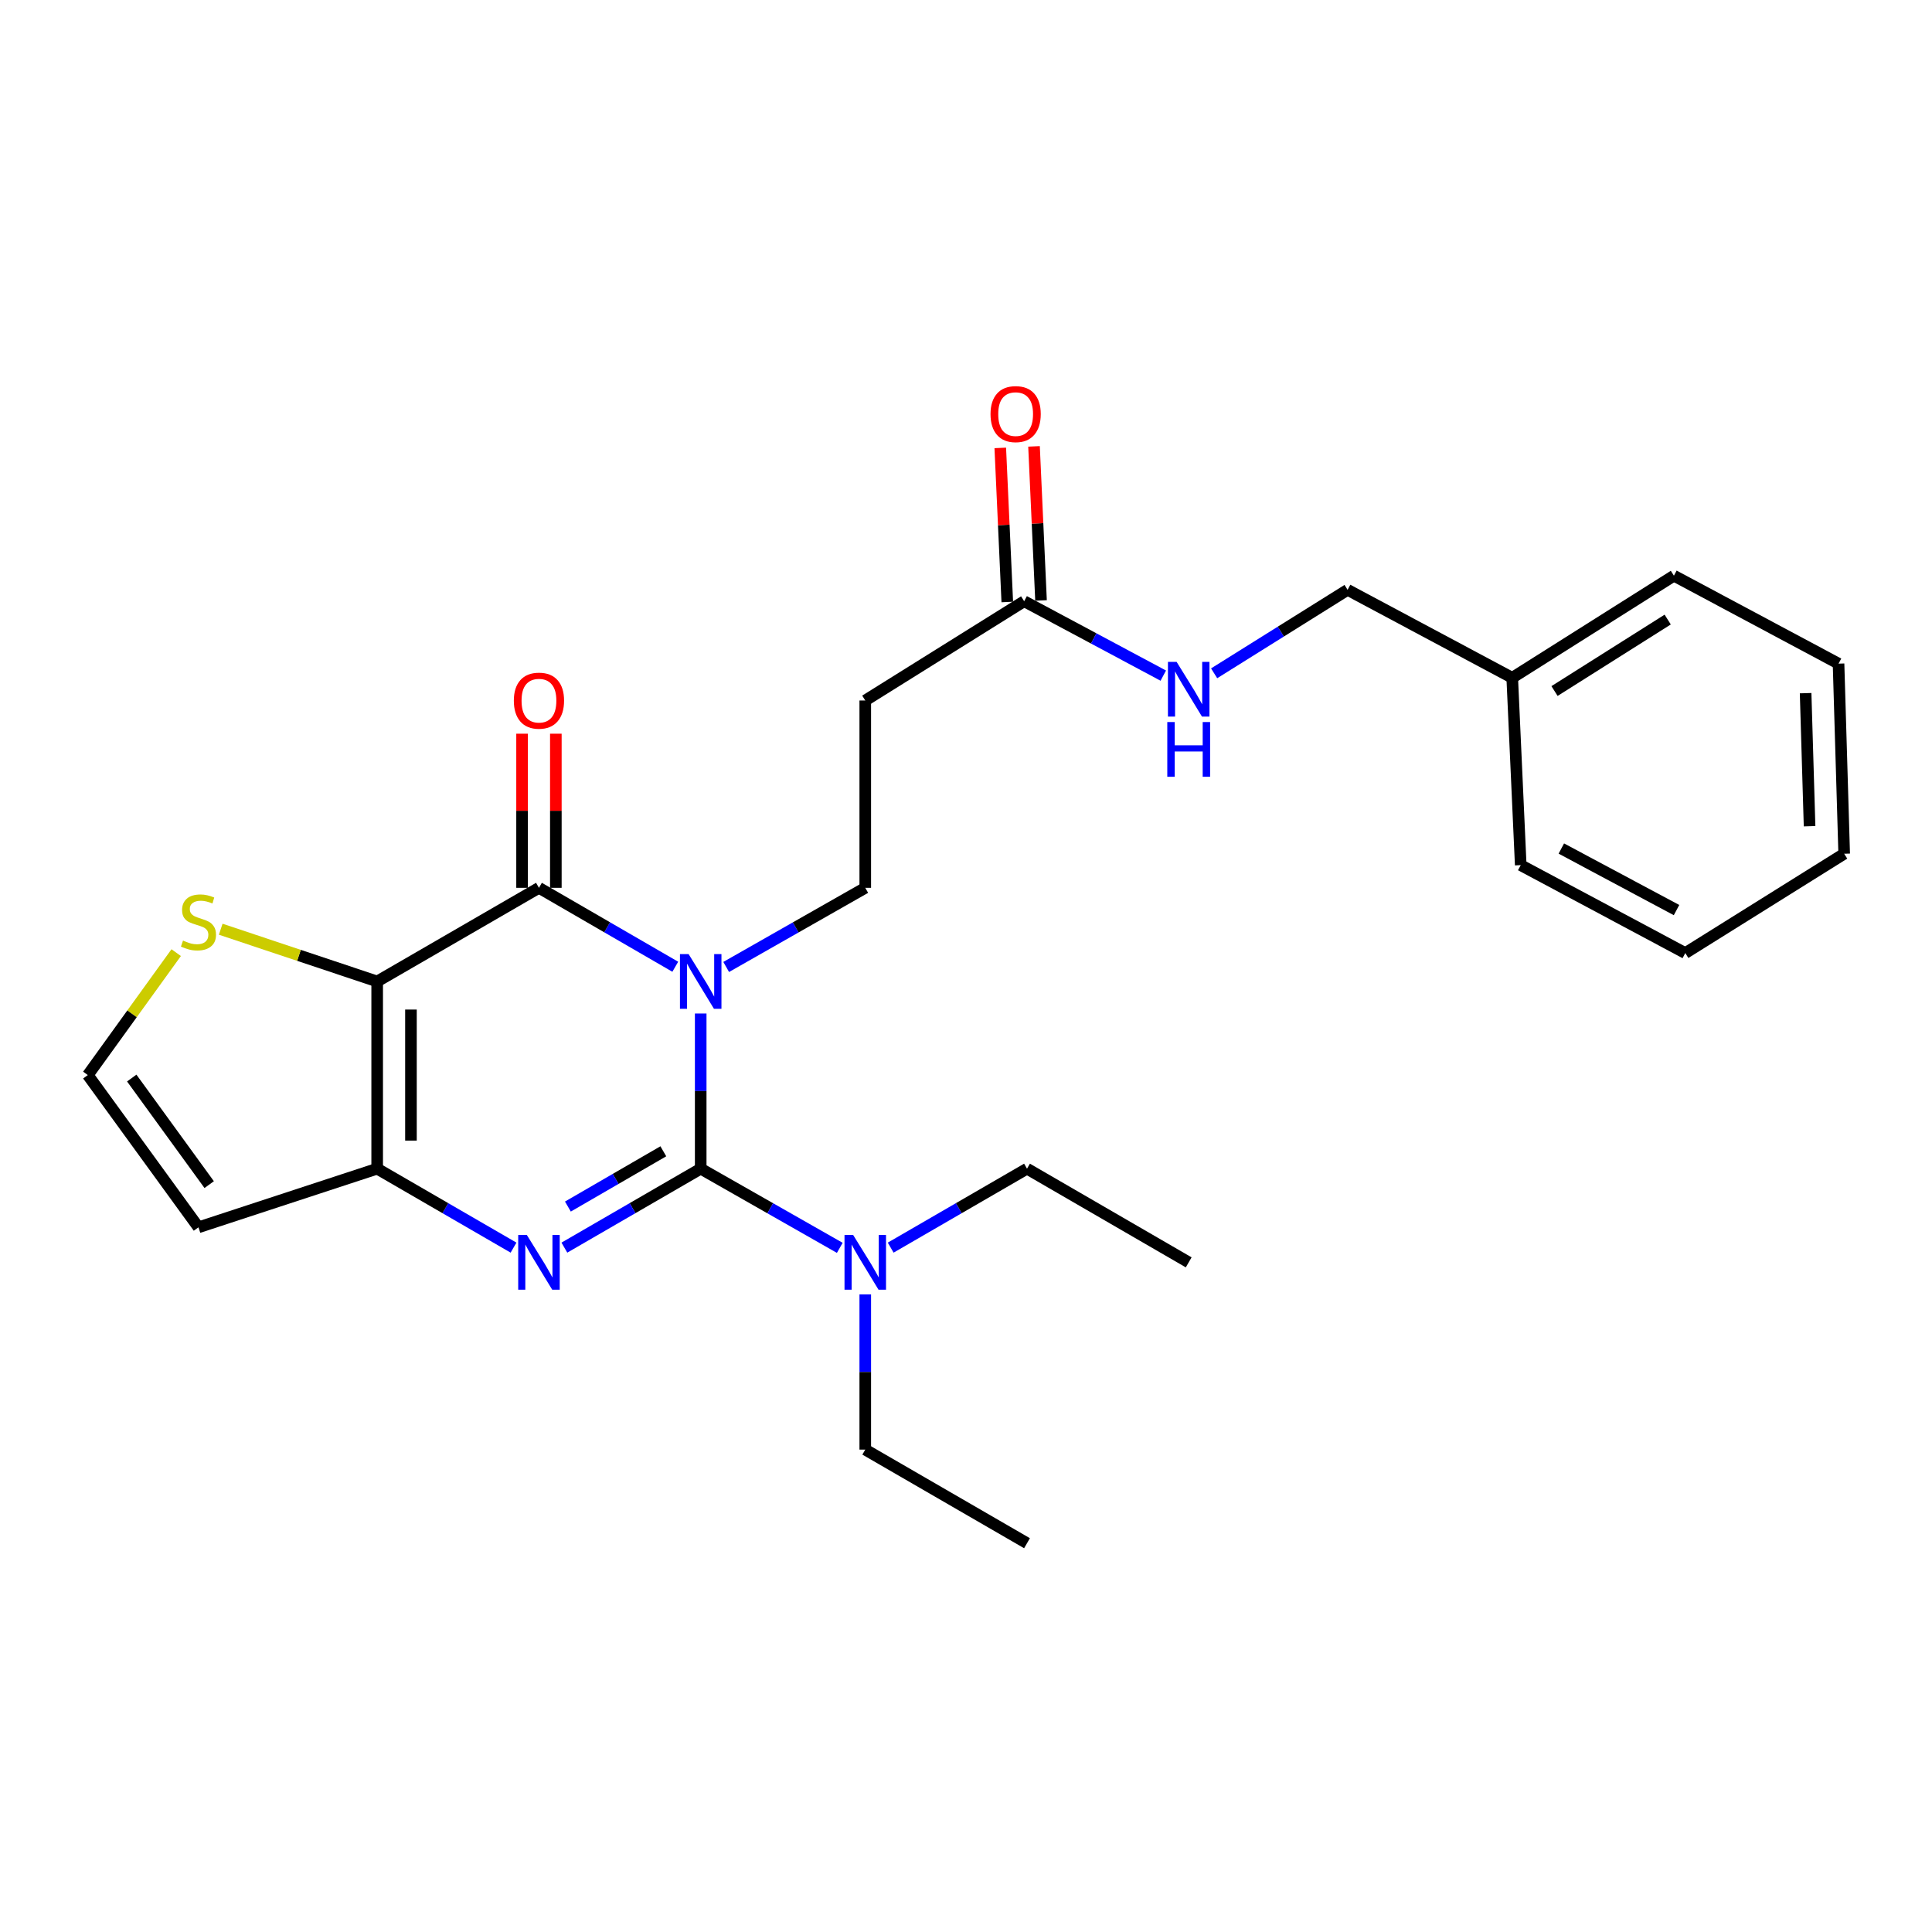 <?xml version='1.0' encoding='iso-8859-1'?>
<svg version='1.1' baseProfile='full'
              xmlns='http://www.w3.org/2000/svg'
                      xmlns:rdkit='http://www.rdkit.org/xml'
                      xmlns:xlink='http://www.w3.org/1999/xlink'
                  xml:space='preserve'
width='1000px' height='1000px' viewBox='0 0 1000 1000'>
<!-- END OF HEADER -->
<rect style='opacity:1.0;fill:#FFFFFF;stroke:none' width='1000' height='1000' x='0' y='0'> </rect>
<path class='bond-0' d='M 362.683,524.587 L 362.683,564.746' style='fill:none;fill-rule:evenodd;stroke:#0000FF;stroke-width:6px;stroke-linecap:butt;stroke-linejoin:miter;stroke-opacity:1' />
<path class='bond-0' d='M 362.683,564.746 L 362.683,604.905' style='fill:none;fill-rule:evenodd;stroke:#000000;stroke-width:6px;stroke-linecap:butt;stroke-linejoin:miter;stroke-opacity:1' />
<path class='bond-1' d='M 349.524,500.387 L 314.244,479.961' style='fill:none;fill-rule:evenodd;stroke:#0000FF;stroke-width:6px;stroke-linecap:butt;stroke-linejoin:miter;stroke-opacity:1' />
<path class='bond-1' d='M 314.244,479.961 L 278.963,459.535' style='fill:none;fill-rule:evenodd;stroke:#000000;stroke-width:6px;stroke-linecap:butt;stroke-linejoin:miter;stroke-opacity:1' />
<path class='bond-5' d='M 375.873,500.499 L 411.866,480.017' style='fill:none;fill-rule:evenodd;stroke:#0000FF;stroke-width:6px;stroke-linecap:butt;stroke-linejoin:miter;stroke-opacity:1' />
<path class='bond-5' d='M 411.866,480.017 L 447.859,459.535' style='fill:none;fill-rule:evenodd;stroke:#000000;stroke-width:6px;stroke-linecap:butt;stroke-linejoin:miter;stroke-opacity:1' />
<path class='bond-3' d='M 362.683,604.905 L 327.402,625.339' style='fill:none;fill-rule:evenodd;stroke:#000000;stroke-width:6px;stroke-linecap:butt;stroke-linejoin:miter;stroke-opacity:1' />
<path class='bond-3' d='M 327.402,625.339 L 292.122,645.773' style='fill:none;fill-rule:evenodd;stroke:#0000FF;stroke-width:6px;stroke-linecap:butt;stroke-linejoin:miter;stroke-opacity:1' />
<path class='bond-3' d='M 343.336,595.906 L 318.639,610.209' style='fill:none;fill-rule:evenodd;stroke:#000000;stroke-width:6px;stroke-linecap:butt;stroke-linejoin:miter;stroke-opacity:1' />
<path class='bond-3' d='M 318.639,610.209 L 293.943,624.513' style='fill:none;fill-rule:evenodd;stroke:#0000FF;stroke-width:6px;stroke-linecap:butt;stroke-linejoin:miter;stroke-opacity:1' />
<path class='bond-8' d='M 362.683,604.905 L 398.676,625.395' style='fill:none;fill-rule:evenodd;stroke:#000000;stroke-width:6px;stroke-linecap:butt;stroke-linejoin:miter;stroke-opacity:1' />
<path class='bond-8' d='M 398.676,625.395 L 434.669,645.885' style='fill:none;fill-rule:evenodd;stroke:#0000FF;stroke-width:6px;stroke-linecap:butt;stroke-linejoin:miter;stroke-opacity:1' />
<path class='bond-2' d='M 278.963,459.535 L 195.225,508.005' style='fill:none;fill-rule:evenodd;stroke:#000000;stroke-width:6px;stroke-linecap:butt;stroke-linejoin:miter;stroke-opacity:1' />
<path class='bond-12' d='M 287.705,459.535 L 287.705,419.648' style='fill:none;fill-rule:evenodd;stroke:#000000;stroke-width:6px;stroke-linecap:butt;stroke-linejoin:miter;stroke-opacity:1' />
<path class='bond-12' d='M 287.705,419.648 L 287.705,379.761' style='fill:none;fill-rule:evenodd;stroke:#FF0000;stroke-width:6px;stroke-linecap:butt;stroke-linejoin:miter;stroke-opacity:1' />
<path class='bond-12' d='M 270.221,459.535 L 270.221,419.648' style='fill:none;fill-rule:evenodd;stroke:#000000;stroke-width:6px;stroke-linecap:butt;stroke-linejoin:miter;stroke-opacity:1' />
<path class='bond-12' d='M 270.221,419.648 L 270.221,379.761' style='fill:none;fill-rule:evenodd;stroke:#FF0000;stroke-width:6px;stroke-linecap:butt;stroke-linejoin:miter;stroke-opacity:1' />
<path class='bond-4' d='M 195.225,508.005 L 195.225,604.905' style='fill:none;fill-rule:evenodd;stroke:#000000;stroke-width:6px;stroke-linecap:butt;stroke-linejoin:miter;stroke-opacity:1' />
<path class='bond-4' d='M 212.709,522.54 L 212.709,590.37' style='fill:none;fill-rule:evenodd;stroke:#000000;stroke-width:6px;stroke-linecap:butt;stroke-linejoin:miter;stroke-opacity:1' />
<path class='bond-6' d='M 195.225,508.005 L 154.733,494.484' style='fill:none;fill-rule:evenodd;stroke:#000000;stroke-width:6px;stroke-linecap:butt;stroke-linejoin:miter;stroke-opacity:1' />
<path class='bond-6' d='M 154.733,494.484 L 114.242,480.963' style='fill:none;fill-rule:evenodd;stroke:#CCCC00;stroke-width:6px;stroke-linecap:butt;stroke-linejoin:miter;stroke-opacity:1' />
<path class='bond-26' d='M 265.804,645.774 L 230.514,625.34' style='fill:none;fill-rule:evenodd;stroke:#0000FF;stroke-width:6px;stroke-linecap:butt;stroke-linejoin:miter;stroke-opacity:1' />
<path class='bond-26' d='M 230.514,625.34 L 195.225,604.905' style='fill:none;fill-rule:evenodd;stroke:#000000;stroke-width:6px;stroke-linecap:butt;stroke-linejoin:miter;stroke-opacity:1' />
<path class='bond-7' d='M 195.225,604.905 L 102.724,635.259' style='fill:none;fill-rule:evenodd;stroke:#000000;stroke-width:6px;stroke-linecap:butt;stroke-linejoin:miter;stroke-opacity:1' />
<path class='bond-9' d='M 447.859,459.535 L 447.859,362.577' style='fill:none;fill-rule:evenodd;stroke:#000000;stroke-width:6px;stroke-linecap:butt;stroke-linejoin:miter;stroke-opacity:1' />
<path class='bond-11' d='M 91.198,493.084 L 68.326,524.77' style='fill:none;fill-rule:evenodd;stroke:#CCCC00;stroke-width:6px;stroke-linecap:butt;stroke-linejoin:miter;stroke-opacity:1' />
<path class='bond-11' d='M 68.326,524.77 L 45.455,556.455' style='fill:none;fill-rule:evenodd;stroke:#000000;stroke-width:6px;stroke-linecap:butt;stroke-linejoin:miter;stroke-opacity:1' />
<path class='bond-27' d='M 102.724,635.259 L 45.455,556.455' style='fill:none;fill-rule:evenodd;stroke:#000000;stroke-width:6px;stroke-linecap:butt;stroke-linejoin:miter;stroke-opacity:1' />
<path class='bond-27' d='M 108.277,613.16 L 68.189,557.997' style='fill:none;fill-rule:evenodd;stroke:#000000;stroke-width:6px;stroke-linecap:butt;stroke-linejoin:miter;stroke-opacity:1' />
<path class='bond-17' d='M 447.859,669.977 L 447.859,710.146' style='fill:none;fill-rule:evenodd;stroke:#0000FF;stroke-width:6px;stroke-linecap:butt;stroke-linejoin:miter;stroke-opacity:1' />
<path class='bond-17' d='M 447.859,710.146 L 447.859,750.314' style='fill:none;fill-rule:evenodd;stroke:#000000;stroke-width:6px;stroke-linecap:butt;stroke-linejoin:miter;stroke-opacity:1' />
<path class='bond-18' d='M 461.017,645.773 L 496.298,625.339' style='fill:none;fill-rule:evenodd;stroke:#0000FF;stroke-width:6px;stroke-linecap:butt;stroke-linejoin:miter;stroke-opacity:1' />
<path class='bond-18' d='M 496.298,625.339 L 531.578,604.905' style='fill:none;fill-rule:evenodd;stroke:#000000;stroke-width:6px;stroke-linecap:butt;stroke-linejoin:miter;stroke-opacity:1' />
<path class='bond-10' d='M 447.859,362.577 L 530.102,311.193' style='fill:none;fill-rule:evenodd;stroke:#000000;stroke-width:6px;stroke-linecap:butt;stroke-linejoin:miter;stroke-opacity:1' />
<path class='bond-13' d='M 530.102,311.193 L 566.108,330.449' style='fill:none;fill-rule:evenodd;stroke:#000000;stroke-width:6px;stroke-linecap:butt;stroke-linejoin:miter;stroke-opacity:1' />
<path class='bond-13' d='M 566.108,330.449 L 602.114,349.704' style='fill:none;fill-rule:evenodd;stroke:#0000FF;stroke-width:6px;stroke-linecap:butt;stroke-linejoin:miter;stroke-opacity:1' />
<path class='bond-14' d='M 538.835,310.796 L 537.021,270.919' style='fill:none;fill-rule:evenodd;stroke:#000000;stroke-width:6px;stroke-linecap:butt;stroke-linejoin:miter;stroke-opacity:1' />
<path class='bond-14' d='M 537.021,270.919 L 535.207,231.043' style='fill:none;fill-rule:evenodd;stroke:#FF0000;stroke-width:6px;stroke-linecap:butt;stroke-linejoin:miter;stroke-opacity:1' />
<path class='bond-14' d='M 521.369,311.591 L 519.555,271.714' style='fill:none;fill-rule:evenodd;stroke:#000000;stroke-width:6px;stroke-linecap:butt;stroke-linejoin:miter;stroke-opacity:1' />
<path class='bond-14' d='M 519.555,271.714 L 517.741,231.837' style='fill:none;fill-rule:evenodd;stroke:#FF0000;stroke-width:6px;stroke-linecap:butt;stroke-linejoin:miter;stroke-opacity:1' />
<path class='bond-15' d='M 628.433,348.504 L 662.972,326.901' style='fill:none;fill-rule:evenodd;stroke:#0000FF;stroke-width:6px;stroke-linecap:butt;stroke-linejoin:miter;stroke-opacity:1' />
<path class='bond-15' d='M 662.972,326.901 L 697.511,305.297' style='fill:none;fill-rule:evenodd;stroke:#000000;stroke-width:6px;stroke-linecap:butt;stroke-linejoin:miter;stroke-opacity:1' />
<path class='bond-16' d='M 697.511,305.297 L 782.726,350.824' style='fill:none;fill-rule:evenodd;stroke:#000000;stroke-width:6px;stroke-linecap:butt;stroke-linejoin:miter;stroke-opacity:1' />
<path class='bond-19' d='M 782.726,350.824 L 866.416,297.973' style='fill:none;fill-rule:evenodd;stroke:#000000;stroke-width:6px;stroke-linecap:butt;stroke-linejoin:miter;stroke-opacity:1' />
<path class='bond-19' d='M 804.615,357.679 L 863.198,320.684' style='fill:none;fill-rule:evenodd;stroke:#000000;stroke-width:6px;stroke-linecap:butt;stroke-linejoin:miter;stroke-opacity:1' />
<path class='bond-20' d='M 782.726,350.824 L 787.126,447.792' style='fill:none;fill-rule:evenodd;stroke:#000000;stroke-width:6px;stroke-linecap:butt;stroke-linejoin:miter;stroke-opacity:1' />
<path class='bond-21' d='M 447.859,750.314 L 531.578,798.764' style='fill:none;fill-rule:evenodd;stroke:#000000;stroke-width:6px;stroke-linecap:butt;stroke-linejoin:miter;stroke-opacity:1' />
<path class='bond-22' d='M 531.578,604.905 L 615.268,653.394' style='fill:none;fill-rule:evenodd;stroke:#000000;stroke-width:6px;stroke-linecap:butt;stroke-linejoin:miter;stroke-opacity:1' />
<path class='bond-23' d='M 866.416,297.973 L 951.622,343.5' style='fill:none;fill-rule:evenodd;stroke:#000000;stroke-width:6px;stroke-linecap:butt;stroke-linejoin:miter;stroke-opacity:1' />
<path class='bond-24' d='M 787.126,447.792 L 872.303,493.309' style='fill:none;fill-rule:evenodd;stroke:#000000;stroke-width:6px;stroke-linecap:butt;stroke-linejoin:miter;stroke-opacity:1' />
<path class='bond-24' d='M 808.143,439.199 L 867.767,471.061' style='fill:none;fill-rule:evenodd;stroke:#000000;stroke-width:6px;stroke-linecap:butt;stroke-linejoin:miter;stroke-opacity:1' />
<path class='bond-28' d='M 951.622,343.5 L 954.545,441.896' style='fill:none;fill-rule:evenodd;stroke:#000000;stroke-width:6px;stroke-linecap:butt;stroke-linejoin:miter;stroke-opacity:1' />
<path class='bond-28' d='M 934.584,358.779 L 936.631,427.656' style='fill:none;fill-rule:evenodd;stroke:#000000;stroke-width:6px;stroke-linecap:butt;stroke-linejoin:miter;stroke-opacity:1' />
<path class='bond-25' d='M 872.303,493.309 L 954.545,441.896' style='fill:none;fill-rule:evenodd;stroke:#000000;stroke-width:6px;stroke-linecap:butt;stroke-linejoin:miter;stroke-opacity:1' />
<path  class='atom-0' d='M 356.423 493.845
L 365.703 508.845
Q 366.623 510.325, 368.103 513.005
Q 369.583 515.685, 369.663 515.845
L 369.663 493.845
L 373.423 493.845
L 373.423 522.165
L 369.543 522.165
L 359.583 505.765
Q 358.423 503.845, 357.183 501.645
Q 355.983 499.445, 355.623 498.765
L 355.623 522.165
L 351.943 522.165
L 351.943 493.845
L 356.423 493.845
' fill='#0000FF'/>
<path  class='atom-4' d='M 272.703 639.234
L 281.983 654.234
Q 282.903 655.714, 284.383 658.394
Q 285.863 661.074, 285.943 661.234
L 285.943 639.234
L 289.703 639.234
L 289.703 667.554
L 285.823 667.554
L 275.863 651.154
Q 274.703 649.234, 273.463 647.034
Q 272.263 644.834, 271.903 644.154
L 271.903 667.554
L 268.223 667.554
L 268.223 639.234
L 272.703 639.234
' fill='#0000FF'/>
<path  class='atom-7' d='M 94.724 486.837
Q 95.044 486.957, 96.364 487.517
Q 97.684 488.077, 99.124 488.437
Q 100.604 488.757, 102.044 488.757
Q 104.724 488.757, 106.284 487.477
Q 107.844 486.157, 107.844 483.877
Q 107.844 482.317, 107.044 481.357
Q 106.284 480.397, 105.084 479.877
Q 103.884 479.357, 101.884 478.757
Q 99.364 477.997, 97.844 477.277
Q 96.364 476.557, 95.284 475.037
Q 94.244 473.517, 94.244 470.957
Q 94.244 467.397, 96.644 465.197
Q 99.084 462.997, 103.884 462.997
Q 107.164 462.997, 110.884 464.557
L 109.964 467.637
Q 106.564 466.237, 104.004 466.237
Q 101.244 466.237, 99.724 467.397
Q 98.204 468.517, 98.244 470.477
Q 98.244 471.997, 99.004 472.917
Q 99.804 473.837, 100.924 474.357
Q 102.084 474.877, 104.004 475.477
Q 106.564 476.277, 108.084 477.077
Q 109.604 477.877, 110.684 479.517
Q 111.804 481.117, 111.804 483.877
Q 111.804 487.797, 109.164 489.917
Q 106.564 491.997, 102.204 491.997
Q 99.684 491.997, 97.764 491.437
Q 95.884 490.917, 93.644 489.997
L 94.724 486.837
' fill='#CCCC00'/>
<path  class='atom-9' d='M 441.599 639.234
L 450.879 654.234
Q 451.799 655.714, 453.279 658.394
Q 454.759 661.074, 454.839 661.234
L 454.839 639.234
L 458.599 639.234
L 458.599 667.554
L 454.719 667.554
L 444.759 651.154
Q 443.599 649.234, 442.359 647.034
Q 441.159 644.834, 440.799 644.154
L 440.799 667.554
L 437.119 667.554
L 437.119 639.234
L 441.599 639.234
' fill='#0000FF'/>
<path  class='atom-13' d='M 265.963 362.657
Q 265.963 355.857, 269.323 352.057
Q 272.683 348.257, 278.963 348.257
Q 285.243 348.257, 288.603 352.057
Q 291.963 355.857, 291.963 362.657
Q 291.963 369.537, 288.563 373.457
Q 285.163 377.337, 278.963 377.337
Q 272.723 377.337, 269.323 373.457
Q 265.963 369.577, 265.963 362.657
M 278.963 374.137
Q 283.283 374.137, 285.603 371.257
Q 287.963 368.337, 287.963 362.657
Q 287.963 357.097, 285.603 354.297
Q 283.283 351.457, 278.963 351.457
Q 274.643 351.457, 272.283 354.257
Q 269.963 357.057, 269.963 362.657
Q 269.963 368.377, 272.283 371.257
Q 274.643 374.137, 278.963 374.137
' fill='#FF0000'/>
<path  class='atom-14' d='M 609.008 342.579
L 618.288 357.579
Q 619.208 359.059, 620.688 361.739
Q 622.168 364.419, 622.248 364.579
L 622.248 342.579
L 626.008 342.579
L 626.008 370.899
L 622.128 370.899
L 612.168 354.499
Q 611.008 352.579, 609.768 350.379
Q 608.568 348.179, 608.208 347.499
L 608.208 370.899
L 604.528 370.899
L 604.528 342.579
L 609.008 342.579
' fill='#0000FF'/>
<path  class='atom-14' d='M 604.188 373.731
L 608.028 373.731
L 608.028 385.771
L 622.508 385.771
L 622.508 373.731
L 626.348 373.731
L 626.348 402.051
L 622.508 402.051
L 622.508 388.971
L 608.028 388.971
L 608.028 402.051
L 604.188 402.051
L 604.188 373.731
' fill='#0000FF'/>
<path  class='atom-15' d='M 512.692 214.334
Q 512.692 207.534, 516.052 203.734
Q 519.412 199.934, 525.692 199.934
Q 531.972 199.934, 535.332 203.734
Q 538.692 207.534, 538.692 214.334
Q 538.692 221.214, 535.292 225.134
Q 531.892 229.014, 525.692 229.014
Q 519.452 229.014, 516.052 225.134
Q 512.692 221.254, 512.692 214.334
M 525.692 225.814
Q 530.012 225.814, 532.332 222.934
Q 534.692 220.014, 534.692 214.334
Q 534.692 208.774, 532.332 205.974
Q 530.012 203.134, 525.692 203.134
Q 521.372 203.134, 519.012 205.934
Q 516.692 208.734, 516.692 214.334
Q 516.692 220.054, 519.012 222.934
Q 521.372 225.814, 525.692 225.814
' fill='#FF0000'/>
</svg>
